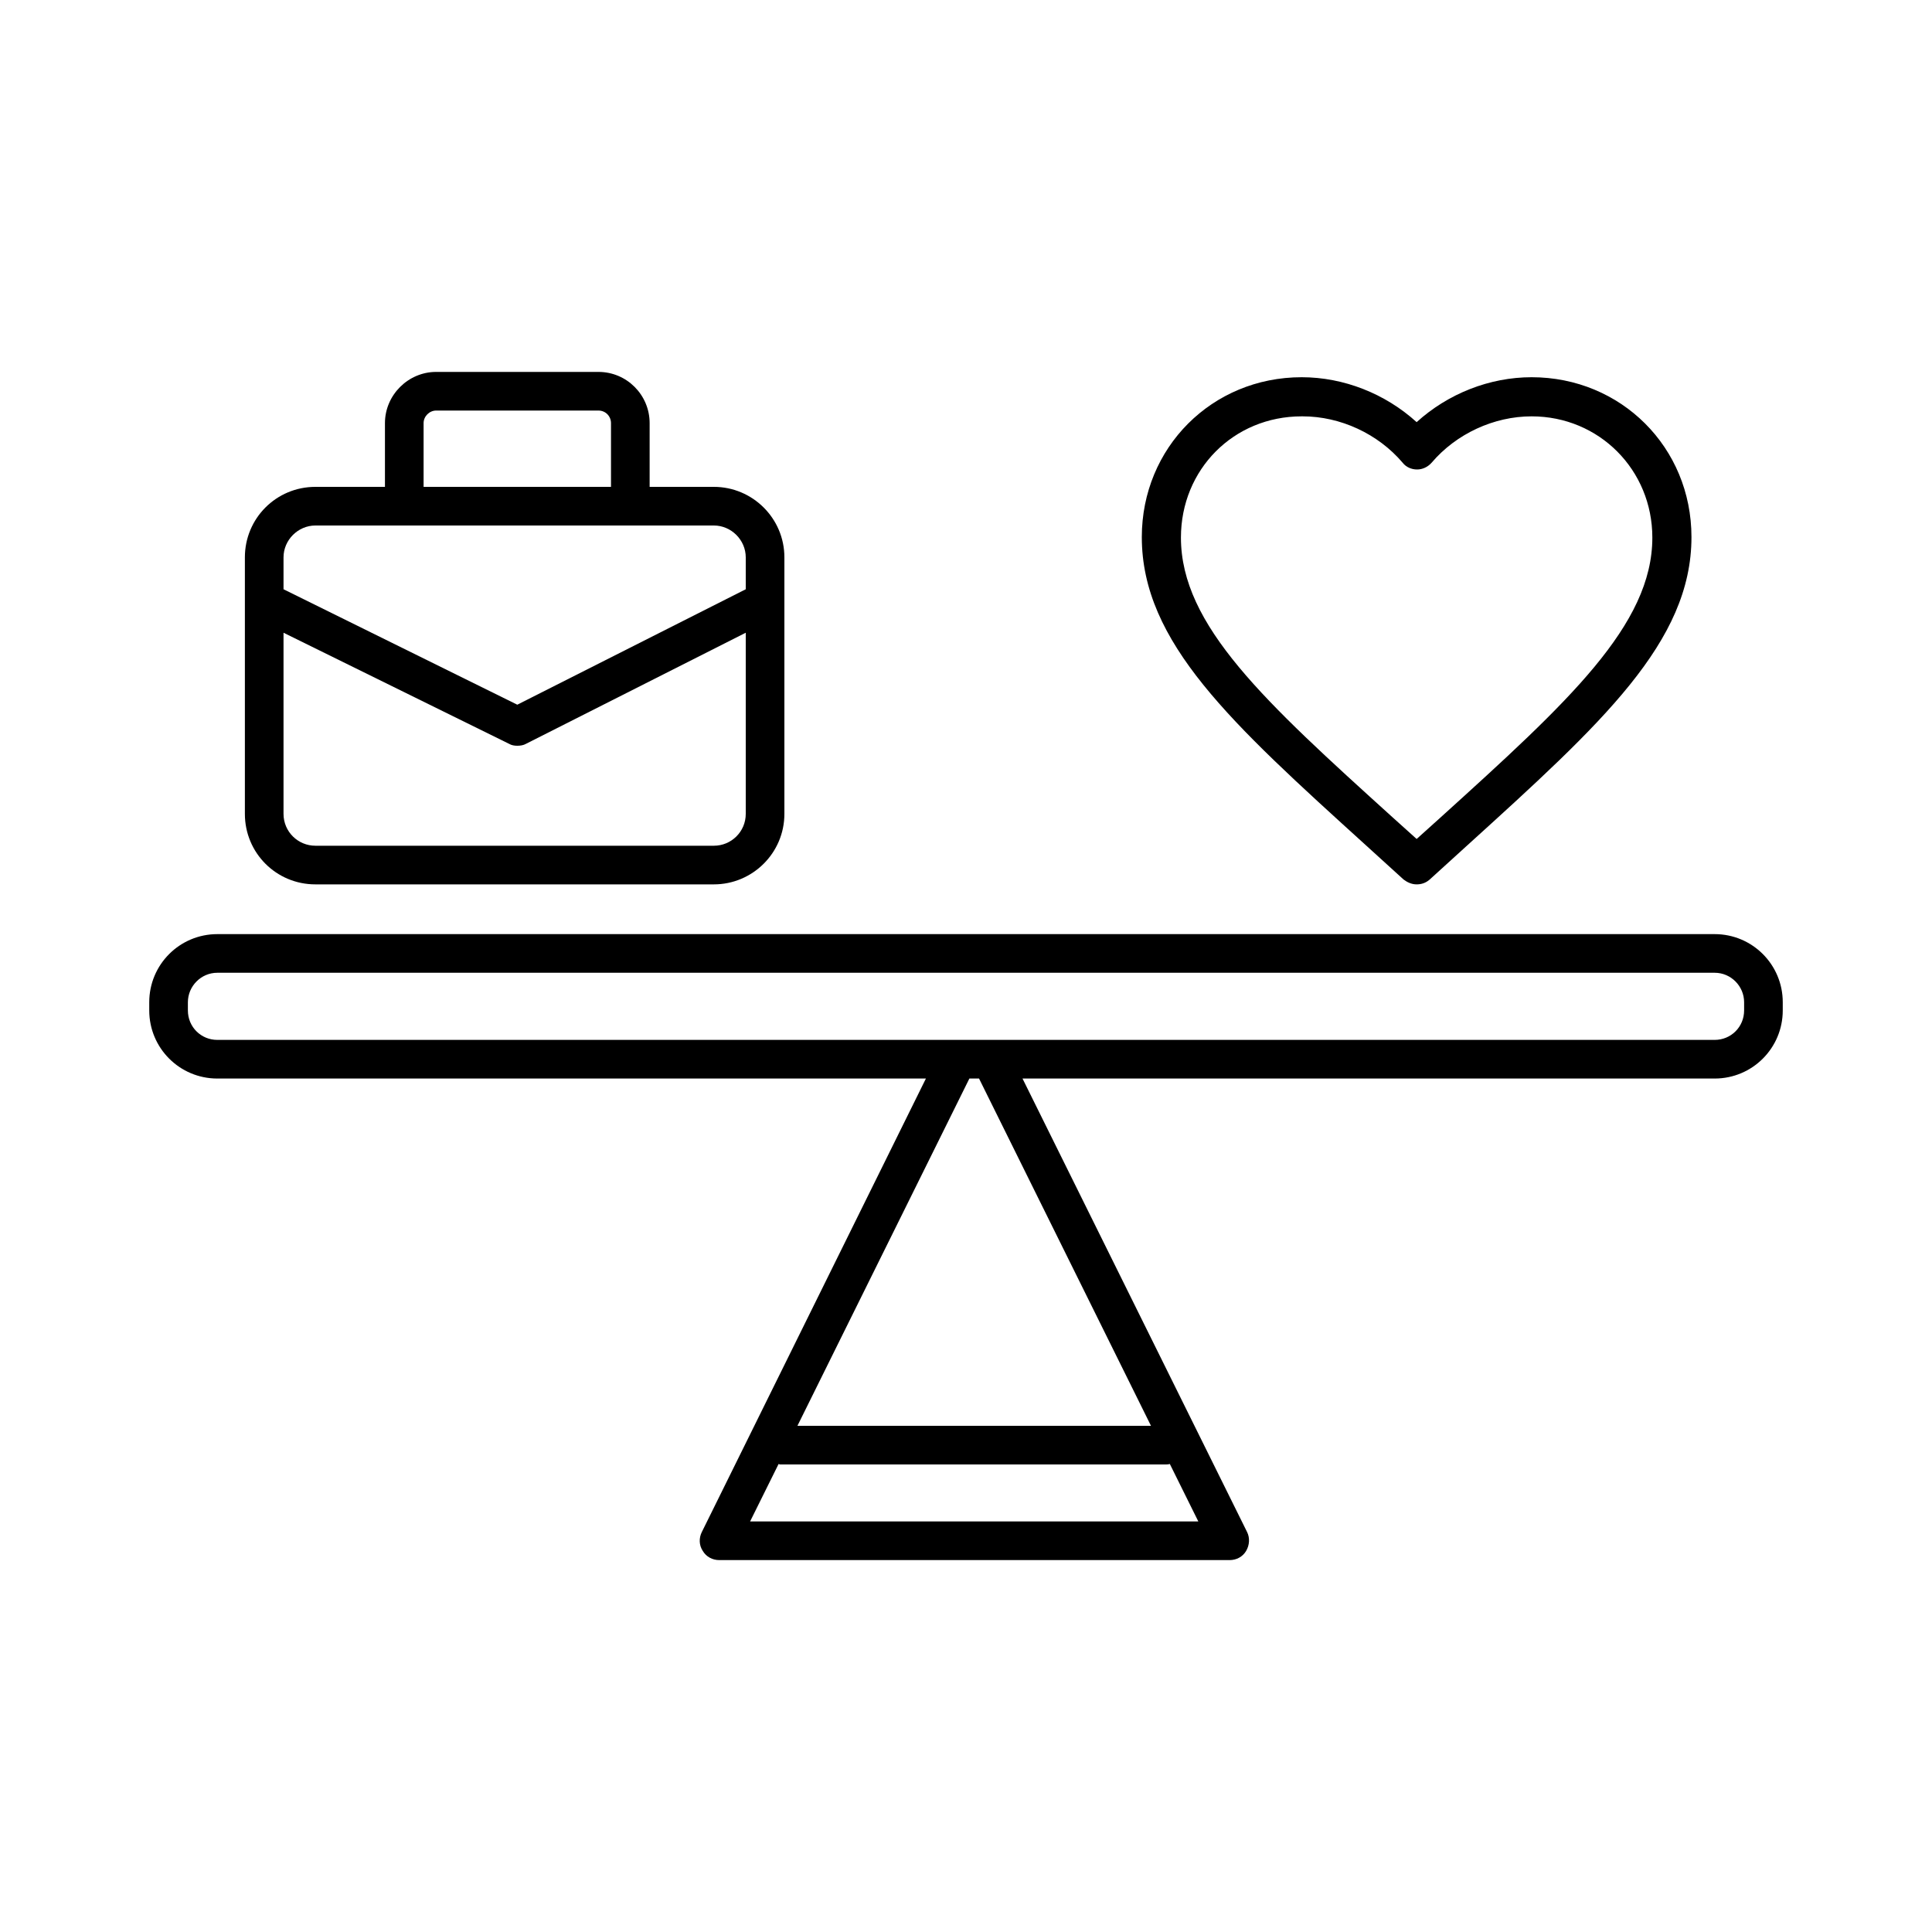 <?xml version="1.0" encoding="UTF-8"?><svg id="Icons_Outline" xmlns="http://www.w3.org/2000/svg" viewBox="0 0 40 40"><defs><style>.cls-1{fill:#000;stroke-width:0px;}</style></defs><g id="Work_Life"><path class="cls-1" d="M35.5,19.34H4.5c-.78,0-1.41.63-1.41,1.41v.17c0,.78.63,1.41,1.41,1.41h14.67l-4.64,9.39c-.06.12-.06.27.02.39.07.12.2.19.34.19h10.57c.14,0,.27-.07.34-.19s.08-.27.02-.39l-4.65-9.39h14.33c.78,0,1.41-.63,1.41-1.41v-.17c0-.78-.63-1.41-1.41-1.41ZM24.22,30.31l.59,1.19h-9.28l.59-1.19s.02.01.03.01h7.99s.05,0,.08-.01ZM23.83,29.52h-7.32l3.56-7.19h.2l3.56,7.19ZM36.11,20.92c0,.34-.27.61-.61.61H4.5c-.34,0-.61-.27-.61-.61v-.17c0-.33.27-.61.61-.61h31c.34,0,.61.28.61.61v.17Z"/><path class="cls-1" d="M29.33,18.31c-.1,0-.19-.04-.27-.1l-.77-.7c-2.8-2.54-4.65-4.21-4.65-6.39,0-1.85,1.45-3.31,3.31-3.31.87,0,1.73.34,2.38.93.65-.59,1.51-.93,2.38-.93,1.85,0,3.31,1.45,3.31,3.31,0,2.17-1.85,3.85-4.65,6.39l-.77.7c-.08.07-.17.1-.27.1ZM26.95,8.62c-1.41,0-2.5,1.1-2.5,2.51,0,1.82,1.74,3.4,4.38,5.79l.5.45.5-.45c2.64-2.39,4.38-3.98,4.38-5.79,0-1.4-1.1-2.51-2.5-2.51-.78,0-1.56.36-2.07.96-.08.09-.19.14-.3.14h0c-.12,0-.23-.05-.3-.14-.51-.6-1.29-.96-2.07-.96Z"/><path class="cls-1" d="M14.78,10.08h-1.33v-1.32c0-.58-.47-1.06-1.06-1.06h-3.36c-.58,0-1.06.48-1.06,1.06v1.32h-1.44c-.81,0-1.46.65-1.46,1.46v5.31c0,.81.65,1.46,1.46,1.46h8.25c.8,0,1.46-.65,1.46-1.46v-5.31c0-.81-.66-1.46-1.46-1.46ZM8.77,8.76c0-.14.12-.26.26-.26h3.36c.15,0,.26.12.26.26v1.32h-3.88v-1.32ZM15.44,16.85c0,.37-.3.66-.66.66H6.53c-.36,0-.66-.29-.66-.66v-3.75l4.67,2.3c.05.03.11.04.17.04s.13-.01.18-.04l4.55-2.3v3.75ZM15.44,12.2l-4.73,2.39-4.84-2.39v-.66c0-.36.3-.66.66-.66h8.25c.36,0,.66.3.66.66v.66Z"/></g></svg>